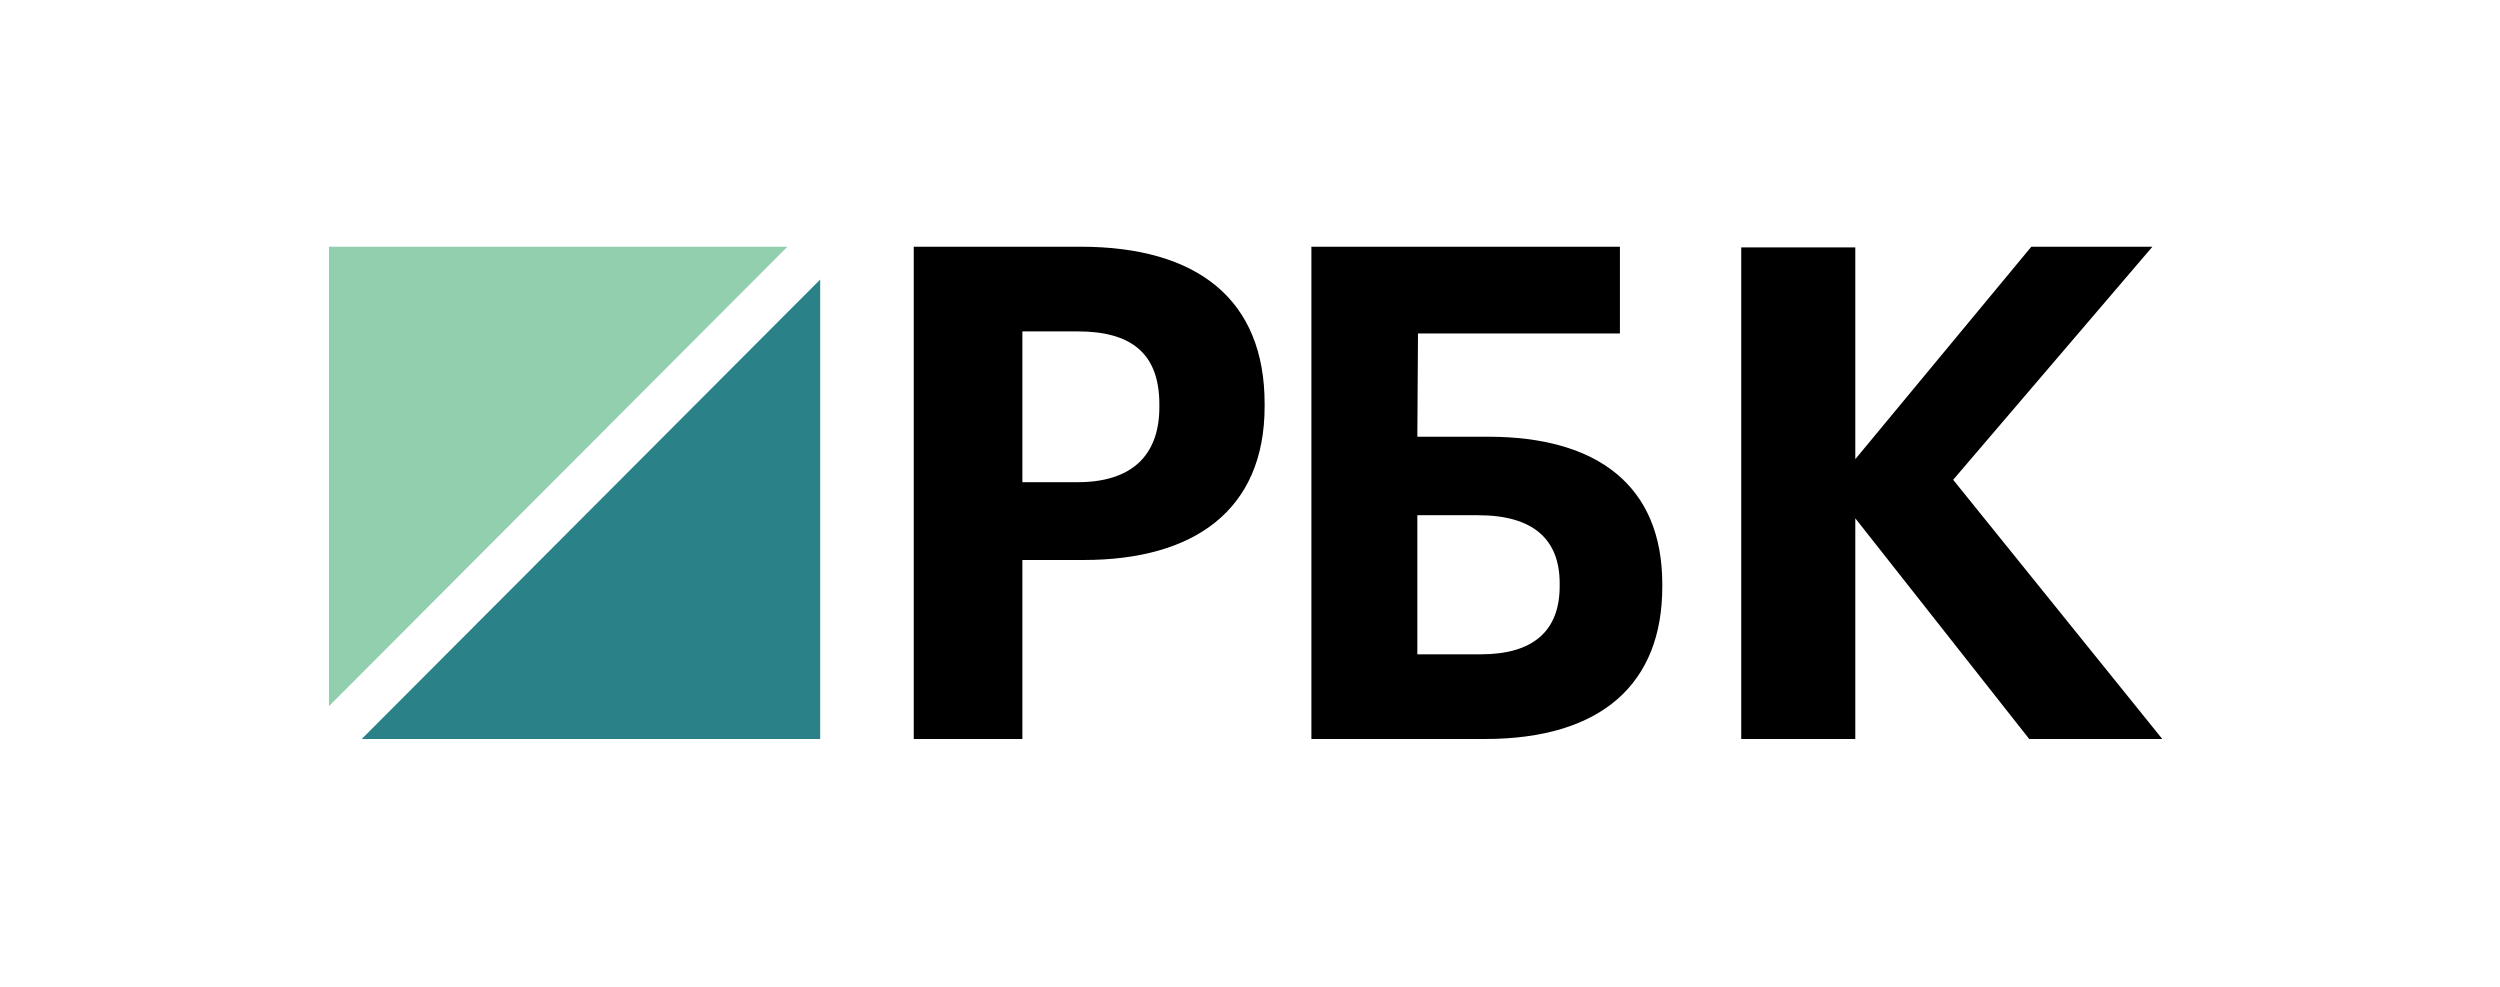 <svg width="152" height="60" viewBox="0 0 152 60" fill="none" xmlns="http://www.w3.org/2000/svg">
<g clip-path="url(#clip0_1560_8984)">
<path fill-rule="evenodd" clip-rule="evenodd" d="M20 15V42.936L47.876 15H20Z" fill="#92CFAE"/>
<path fill-rule="evenodd" clip-rule="evenodd" d="M21.991 44.932H49.867V16.996L21.991 44.932Z" fill="#2A8288"/>
<path fill-rule="evenodd" clip-rule="evenodd" d="M65.525 29.317C68.766 29.317 70.489 27.726 70.489 24.754V24.586C70.489 21.405 68.684 20.149 65.525 20.149H62.161V29.317H65.525ZM55.556 15H65.689C72.827 15 76.889 18.223 76.889 24.545V24.712C76.889 31.033 72.581 34.047 65.894 34.047H62.161V44.931H55.556V15Z" fill="black"/>
<path fill-rule="evenodd" clip-rule="evenodd" d="M90.038 39.782C93.218 39.782 94.828 38.359 94.828 35.637V35.47C94.828 32.791 93.218 31.326 89.877 31.326H86.174V39.782H90.038ZM90.279 44.931H79.733V15H98.491V20.275H86.214L86.174 26.553H90.481C97.122 26.553 101.067 29.526 101.067 35.512V35.68C101.067 41.54 97.404 44.931 90.279 44.931Z" fill="black"/>
<path fill-rule="evenodd" clip-rule="evenodd" d="M105.867 15.042H112.802V27.917L123.504 15H130.867L118.752 29.171L131.467 44.931H123.376L112.802 31.512V44.931H105.867V15.042Z" fill="black"/>
</g>
<defs>
<clipPath id="clip0_1560_8984">
<rect width="112" height="29.931" fill="white" transform="translate(20 15)"/>
</clipPath>
</defs>
</svg>
